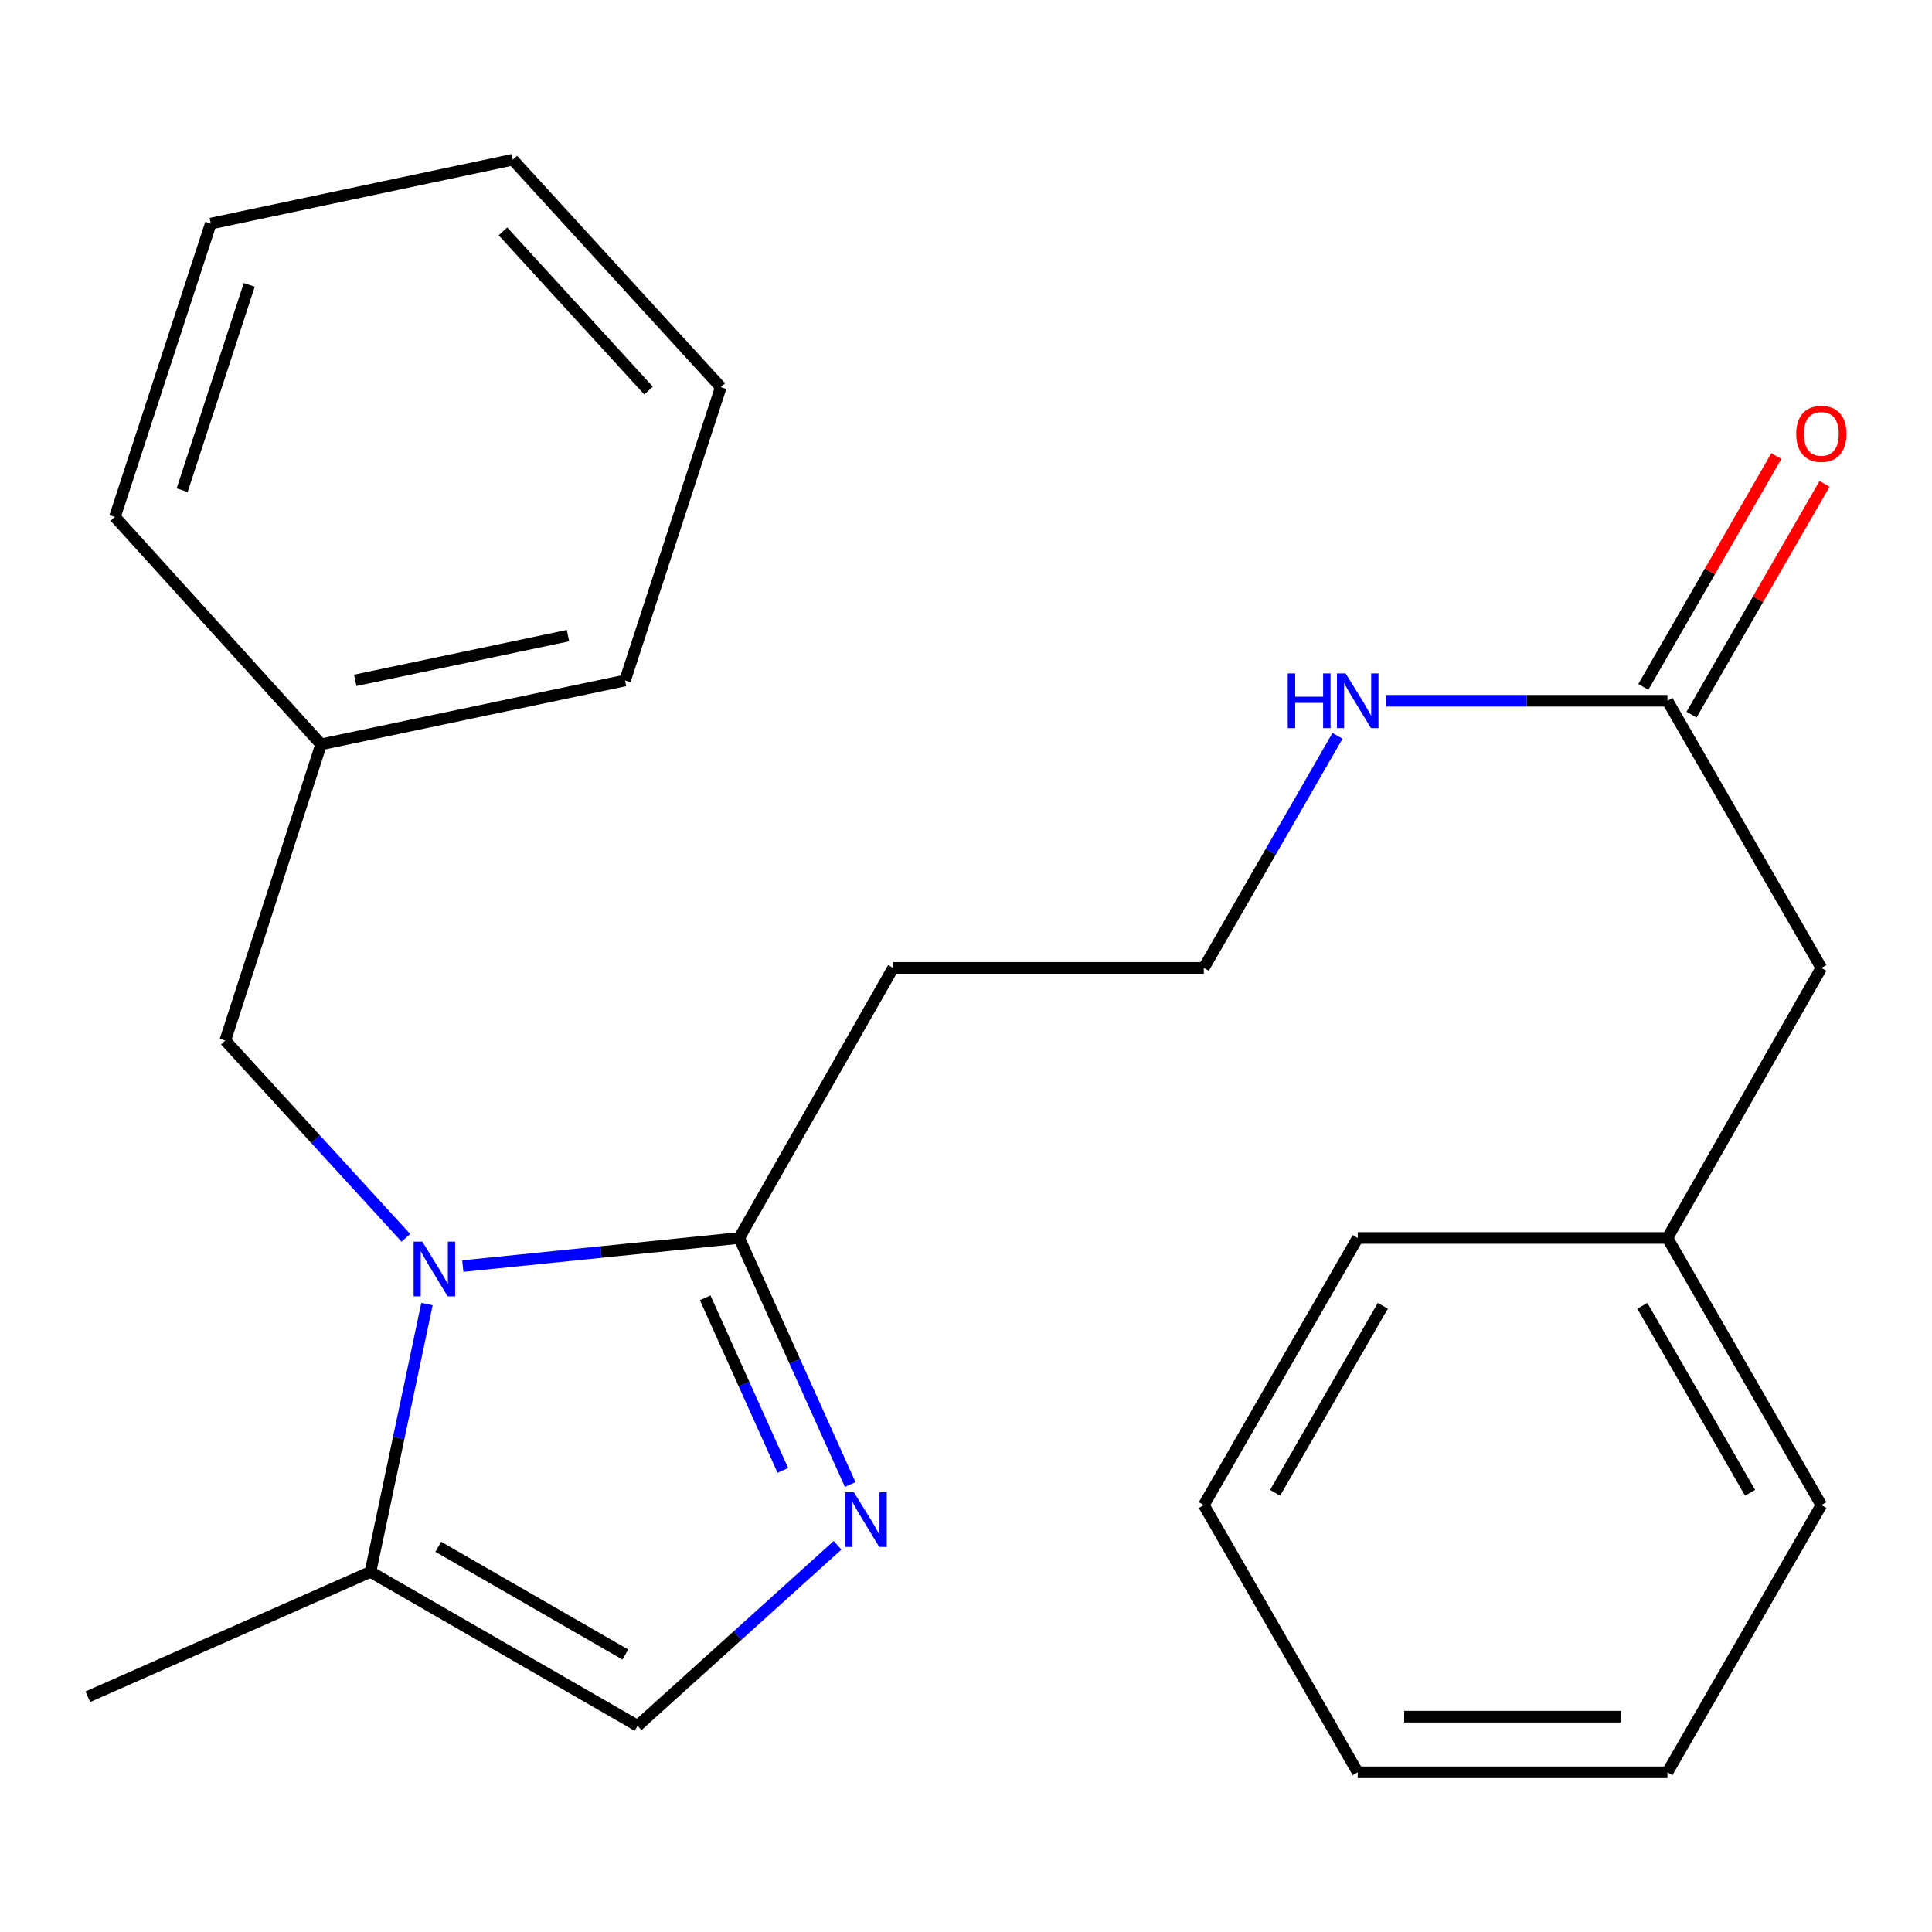 <?xml version='1.0' encoding='iso-8859-1'?>
<svg version='1.1' baseProfile='full'
              xmlns='http://www.w3.org/2000/svg'
                      xmlns:rdkit='http://www.rdkit.org/xml'
                      xmlns:xlink='http://www.w3.org/1999/xlink'
                  xml:space='preserve'
width='1000px' height='1000px' viewBox='0 0 1000 1000'>
<!-- END OF HEADER -->
<rect style='opacity:1.0;fill:#FFFFFF;stroke:none' width='1000' height='1000' x='0' y='0'> </rect>
<path class='bond-1' d='M 239.541,655.322 L 311.085,648.049' style='fill:none;fill-rule:evenodd;stroke:#0000FF;stroke-width:6px;stroke-linecap:butt;stroke-linejoin:miter;stroke-opacity:1' />
<path class='bond-1' d='M 311.085,648.049 L 382.628,640.777' style='fill:none;fill-rule:evenodd;stroke:#000000;stroke-width:6px;stroke-linecap:butt;stroke-linejoin:miter;stroke-opacity:1' />
<path class='bond-2' d='M 221.002,674.983 L 206.375,744.292' style='fill:none;fill-rule:evenodd;stroke:#0000FF;stroke-width:6px;stroke-linecap:butt;stroke-linejoin:miter;stroke-opacity:1' />
<path class='bond-2' d='M 206.375,744.292 L 191.749,813.602' style='fill:none;fill-rule:evenodd;stroke:#000000;stroke-width:6px;stroke-linecap:butt;stroke-linejoin:miter;stroke-opacity:1' />
<path class='bond-4' d='M 210.088,640.705 L 163.346,589.639' style='fill:none;fill-rule:evenodd;stroke:#0000FF;stroke-width:6px;stroke-linecap:butt;stroke-linejoin:miter;stroke-opacity:1' />
<path class='bond-4' d='M 163.346,589.639 L 116.603,538.573' style='fill:none;fill-rule:evenodd;stroke:#000000;stroke-width:6px;stroke-linecap:butt;stroke-linejoin:miter;stroke-opacity:1' />
<path class='bond-0' d='M 440.07,768.387 L 411.349,704.582' style='fill:none;fill-rule:evenodd;stroke:#0000FF;stroke-width:6px;stroke-linecap:butt;stroke-linejoin:miter;stroke-opacity:1' />
<path class='bond-0' d='M 411.349,704.582 L 382.628,640.777' style='fill:none;fill-rule:evenodd;stroke:#000000;stroke-width:6px;stroke-linecap:butt;stroke-linejoin:miter;stroke-opacity:1' />
<path class='bond-0' d='M 405.205,761.061 L 385.1,716.397' style='fill:none;fill-rule:evenodd;stroke:#0000FF;stroke-width:6px;stroke-linecap:butt;stroke-linejoin:miter;stroke-opacity:1' />
<path class='bond-0' d='M 385.1,716.397 L 364.996,671.734' style='fill:none;fill-rule:evenodd;stroke:#000000;stroke-width:6px;stroke-linecap:butt;stroke-linejoin:miter;stroke-opacity:1' />
<path class='bond-24' d='M 433.521,799.835 L 381.776,846.554' style='fill:none;fill-rule:evenodd;stroke:#0000FF;stroke-width:6px;stroke-linecap:butt;stroke-linejoin:miter;stroke-opacity:1' />
<path class='bond-24' d='M 381.776,846.554 L 330.031,893.273' style='fill:none;fill-rule:evenodd;stroke:#000000;stroke-width:6px;stroke-linecap:butt;stroke-linejoin:miter;stroke-opacity:1' />
<path class='bond-6' d='M 382.628,640.777 L 462.3,500.991' style='fill:none;fill-rule:evenodd;stroke:#000000;stroke-width:6px;stroke-linecap:butt;stroke-linejoin:miter;stroke-opacity:1' />
<path class='bond-3' d='M 191.749,813.602 L 330.031,893.273' style='fill:none;fill-rule:evenodd;stroke:#000000;stroke-width:6px;stroke-linecap:butt;stroke-linejoin:miter;stroke-opacity:1' />
<path class='bond-3' d='M 226.861,800.61 L 323.659,856.381' style='fill:none;fill-rule:evenodd;stroke:#000000;stroke-width:6px;stroke-linecap:butt;stroke-linejoin:miter;stroke-opacity:1' />
<path class='bond-13' d='M 191.749,813.602 L 45.455,878.241' style='fill:none;fill-rule:evenodd;stroke:#000000;stroke-width:6px;stroke-linecap:butt;stroke-linejoin:miter;stroke-opacity:1' />
<path class='bond-11' d='M 116.603,538.573 L 166.194,385.274' style='fill:none;fill-rule:evenodd;stroke:#000000;stroke-width:6px;stroke-linecap:butt;stroke-linejoin:miter;stroke-opacity:1' />
<path class='bond-5' d='M 863.057,362.725 L 790.28,362.725' style='fill:none;fill-rule:evenodd;stroke:#000000;stroke-width:6px;stroke-linecap:butt;stroke-linejoin:miter;stroke-opacity:1' />
<path class='bond-5' d='M 790.28,362.725 L 717.502,362.725' style='fill:none;fill-rule:evenodd;stroke:#0000FF;stroke-width:6px;stroke-linecap:butt;stroke-linejoin:miter;stroke-opacity:1' />
<path class='bond-7' d='M 875.527,369.912 L 909.96,310.17' style='fill:none;fill-rule:evenodd;stroke:#000000;stroke-width:6px;stroke-linecap:butt;stroke-linejoin:miter;stroke-opacity:1' />
<path class='bond-7' d='M 909.96,310.17 L 944.393,250.427' style='fill:none;fill-rule:evenodd;stroke:#FF0000;stroke-width:6px;stroke-linecap:butt;stroke-linejoin:miter;stroke-opacity:1' />
<path class='bond-7' d='M 850.588,355.538 L 885.021,295.796' style='fill:none;fill-rule:evenodd;stroke:#000000;stroke-width:6px;stroke-linecap:butt;stroke-linejoin:miter;stroke-opacity:1' />
<path class='bond-7' d='M 885.021,295.796 L 919.453,236.053' style='fill:none;fill-rule:evenodd;stroke:#FF0000;stroke-width:6px;stroke-linecap:butt;stroke-linejoin:miter;stroke-opacity:1' />
<path class='bond-9' d='M 863.057,362.725 L 942.729,500.991' style='fill:none;fill-rule:evenodd;stroke:#000000;stroke-width:6px;stroke-linecap:butt;stroke-linejoin:miter;stroke-opacity:1' />
<path class='bond-10' d='M 462.3,500.991 L 623.099,500.991' style='fill:none;fill-rule:evenodd;stroke:#000000;stroke-width:6px;stroke-linecap:butt;stroke-linejoin:miter;stroke-opacity:1' />
<path class='bond-8' d='M 692.299,380.875 L 657.699,440.933' style='fill:none;fill-rule:evenodd;stroke:#0000FF;stroke-width:6px;stroke-linecap:butt;stroke-linejoin:miter;stroke-opacity:1' />
<path class='bond-8' d='M 657.699,440.933 L 623.099,500.991' style='fill:none;fill-rule:evenodd;stroke:#000000;stroke-width:6px;stroke-linecap:butt;stroke-linejoin:miter;stroke-opacity:1' />
<path class='bond-12' d='M 942.729,500.991 L 863.057,640.777' style='fill:none;fill-rule:evenodd;stroke:#000000;stroke-width:6px;stroke-linecap:butt;stroke-linejoin:miter;stroke-opacity:1' />
<path class='bond-14' d='M 166.194,385.274 L 323.506,352.219' style='fill:none;fill-rule:evenodd;stroke:#000000;stroke-width:6px;stroke-linecap:butt;stroke-linejoin:miter;stroke-opacity:1' />
<path class='bond-14' d='M 183.871,352.145 L 293.99,329.007' style='fill:none;fill-rule:evenodd;stroke:#000000;stroke-width:6px;stroke-linecap:butt;stroke-linejoin:miter;stroke-opacity:1' />
<path class='bond-15' d='M 166.194,385.274 L 59.48,267.541' style='fill:none;fill-rule:evenodd;stroke:#000000;stroke-width:6px;stroke-linecap:butt;stroke-linejoin:miter;stroke-opacity:1' />
<path class='bond-16' d='M 863.057,640.777 L 942.729,779.027' style='fill:none;fill-rule:evenodd;stroke:#000000;stroke-width:6px;stroke-linecap:butt;stroke-linejoin:miter;stroke-opacity:1' />
<path class='bond-16' d='M 850.068,675.887 L 905.838,772.662' style='fill:none;fill-rule:evenodd;stroke:#000000;stroke-width:6px;stroke-linecap:butt;stroke-linejoin:miter;stroke-opacity:1' />
<path class='bond-17' d='M 863.057,640.777 L 702.754,640.777' style='fill:none;fill-rule:evenodd;stroke:#000000;stroke-width:6px;stroke-linecap:butt;stroke-linejoin:miter;stroke-opacity:1' />
<path class='bond-19' d='M 323.506,352.219 L 373.097,200.407' style='fill:none;fill-rule:evenodd;stroke:#000000;stroke-width:6px;stroke-linecap:butt;stroke-linejoin:miter;stroke-opacity:1' />
<path class='bond-18' d='M 59.48,267.541 L 109.102,115.73' style='fill:none;fill-rule:evenodd;stroke:#000000;stroke-width:6px;stroke-linecap:butt;stroke-linejoin:miter;stroke-opacity:1' />
<path class='bond-18' d='M 94.284,253.713 L 129.02,147.445' style='fill:none;fill-rule:evenodd;stroke:#000000;stroke-width:6px;stroke-linecap:butt;stroke-linejoin:miter;stroke-opacity:1' />
<path class='bond-21' d='M 942.729,779.027 L 863.057,917.325' style='fill:none;fill-rule:evenodd;stroke:#000000;stroke-width:6px;stroke-linecap:butt;stroke-linejoin:miter;stroke-opacity:1' />
<path class='bond-20' d='M 702.754,640.777 L 623.099,779.027' style='fill:none;fill-rule:evenodd;stroke:#000000;stroke-width:6px;stroke-linecap:butt;stroke-linejoin:miter;stroke-opacity:1' />
<path class='bond-20' d='M 715.748,675.885 L 659.989,772.66' style='fill:none;fill-rule:evenodd;stroke:#000000;stroke-width:6px;stroke-linecap:butt;stroke-linejoin:miter;stroke-opacity:1' />
<path class='bond-22' d='M 109.102,115.73 L 265.423,82.675' style='fill:none;fill-rule:evenodd;stroke:#000000;stroke-width:6px;stroke-linecap:butt;stroke-linejoin:miter;stroke-opacity:1' />
<path class='bond-25' d='M 373.097,200.407 L 265.423,82.675' style='fill:none;fill-rule:evenodd;stroke:#000000;stroke-width:6px;stroke-linecap:butt;stroke-linejoin:miter;stroke-opacity:1' />
<path class='bond-25' d='M 335.704,202.174 L 260.333,119.761' style='fill:none;fill-rule:evenodd;stroke:#000000;stroke-width:6px;stroke-linecap:butt;stroke-linejoin:miter;stroke-opacity:1' />
<path class='bond-23' d='M 623.099,779.027 L 702.754,917.325' style='fill:none;fill-rule:evenodd;stroke:#000000;stroke-width:6px;stroke-linecap:butt;stroke-linejoin:miter;stroke-opacity:1' />
<path class='bond-26' d='M 863.057,917.325 L 702.754,917.325' style='fill:none;fill-rule:evenodd;stroke:#000000;stroke-width:6px;stroke-linecap:butt;stroke-linejoin:miter;stroke-opacity:1' />
<path class='bond-26' d='M 839.012,888.54 L 726.8,888.54' style='fill:none;fill-rule:evenodd;stroke:#000000;stroke-width:6px;stroke-linecap:butt;stroke-linejoin:miter;stroke-opacity:1' />
<path  class='atom-0' d='M 218.576 642.657
L 227.856 657.657
Q 228.776 659.137, 230.256 661.817
Q 231.736 664.497, 231.816 664.657
L 231.816 642.657
L 235.576 642.657
L 235.576 670.977
L 231.696 670.977
L 221.736 654.577
Q 220.576 652.657, 219.336 650.457
Q 218.136 648.257, 217.776 647.577
L 217.776 670.977
L 214.096 670.977
L 214.096 642.657
L 218.576 642.657
' fill='#0000FF'/>
<path  class='atom-1' d='M 441.983 772.383
L 451.263 787.383
Q 452.183 788.863, 453.663 791.543
Q 455.143 794.223, 455.223 794.383
L 455.223 772.383
L 458.983 772.383
L 458.983 800.703
L 455.103 800.703
L 445.143 784.303
Q 443.983 782.383, 442.743 780.183
Q 441.543 777.983, 441.183 777.303
L 441.183 800.703
L 437.503 800.703
L 437.503 772.383
L 441.983 772.383
' fill='#0000FF'/>
<path  class='atom-8' d='M 929.729 224.571
Q 929.729 217.771, 933.089 213.971
Q 936.449 210.171, 942.729 210.171
Q 949.009 210.171, 952.369 213.971
Q 955.729 217.771, 955.729 224.571
Q 955.729 231.451, 952.329 235.371
Q 948.929 239.251, 942.729 239.251
Q 936.489 239.251, 933.089 235.371
Q 929.729 231.491, 929.729 224.571
M 942.729 236.051
Q 947.049 236.051, 949.369 233.171
Q 951.729 230.251, 951.729 224.571
Q 951.729 219.011, 949.369 216.211
Q 947.049 213.371, 942.729 213.371
Q 938.409 213.371, 936.049 216.171
Q 933.729 218.971, 933.729 224.571
Q 933.729 230.291, 936.049 233.171
Q 938.409 236.051, 942.729 236.051
' fill='#FF0000'/>
<path  class='atom-9' d='M 666.534 348.565
L 670.374 348.565
L 670.374 360.605
L 684.854 360.605
L 684.854 348.565
L 688.694 348.565
L 688.694 376.885
L 684.854 376.885
L 684.854 363.805
L 670.374 363.805
L 670.374 376.885
L 666.534 376.885
L 666.534 348.565
' fill='#0000FF'/>
<path  class='atom-9' d='M 696.494 348.565
L 705.774 363.565
Q 706.694 365.045, 708.174 367.725
Q 709.654 370.405, 709.734 370.565
L 709.734 348.565
L 713.494 348.565
L 713.494 376.885
L 709.614 376.885
L 699.654 360.485
Q 698.494 358.565, 697.254 356.365
Q 696.054 354.165, 695.694 353.485
L 695.694 376.885
L 692.014 376.885
L 692.014 348.565
L 696.494 348.565
' fill='#0000FF'/>
</svg>
